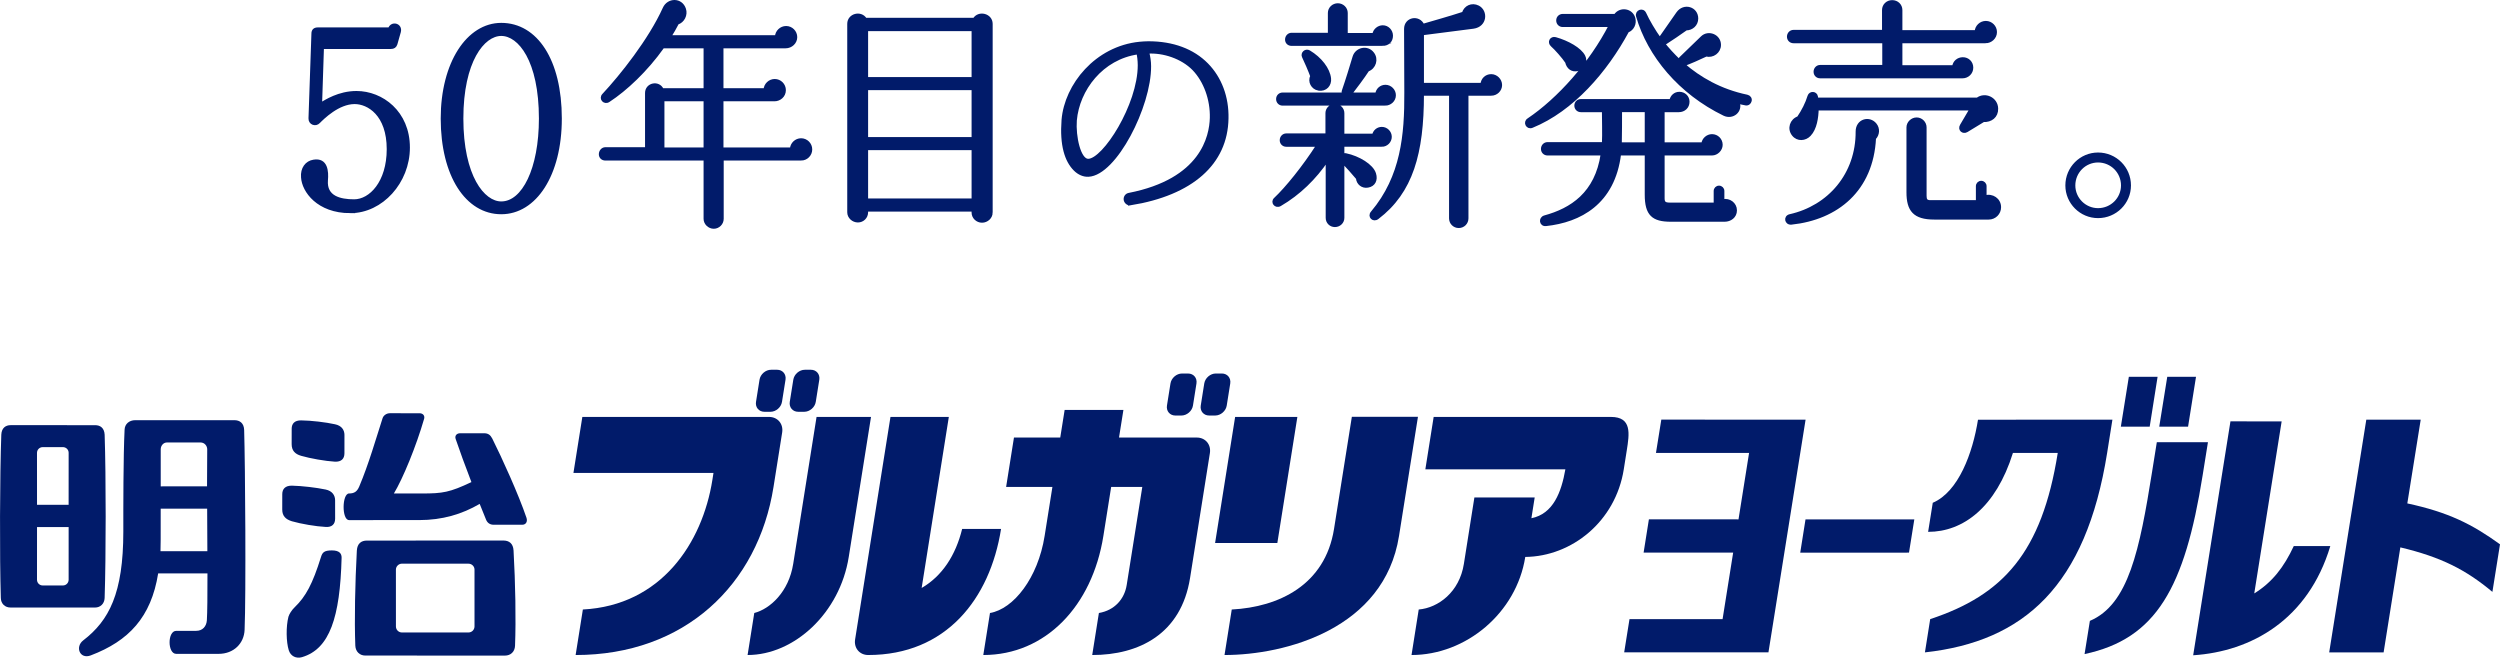 <svg viewBox="0 0 341.742 89.899" xmlns="http://www.w3.org/2000/svg"><g fill="#011b6a"><path d="m45.378 75.238c-1.095-0-1.312.293-1.508.927-1.145 3.665-2.071 5.377-3.573 6.828-.416.394-.756.94-.868 1.312-.348 1.362-.311 3.456.046 4.585.25.809 1.018 1.17 1.799.943 3.798-1.117 5.211-5.458 5.423-13.584.012-.6-.329-1.009-1.319-1.01"/><path d="m47.721 67.455c-.971-.003-1.032 3.64.004 3.642l9.583-.004c3.157-0 5.835-.796 8.264-2.213.317.803.62 1.55.878 2.173.171.412.523.679 1.025.678l3.912.001c.533-.005.744-.453.584-.944-1.093-3.224-3.358-8.2-4.685-10.851-.254-.477-.544-.713-1.12-.716l-3.255.001c-.495-.001-.78.352-.62.793.503 1.488 1.311 3.711 2.15 5.884-2.966 1.411-3.948 1.558-6.718 1.557l-3.881.001c1.221-2.01 3.052-6.455 4.14-10.229.101-.397-.145-.738-.64-.741l-4.056-.001c-.45.001-.864.3-.986.674-.885 2.737-1.899 6.293-3.197 9.352-.295.689-.675.941-1.382.943"/><path d="m68.835 73.89-18.681.006c-.772-0-1.315.396-1.375 1.366-.239 4.513-.343 9.405-.208 13.007.042.835.628 1.349 1.374 1.343l19.079.006c.769.001 1.352-.514 1.381-1.352.137-3.587.051-8.486-.203-13.006-.052-.967-.607-1.364-1.367-1.37m-3.97 11.743c-.004.466-.373.823-.819.824l-9.095.003c-.458-.003-.828-.36-.828-.83l-.002-7.767c-.002-.437.375-.812.828-.812l9.094.004c.45 0.0.826.369.822.81l.001 7.769z"/><path d="m47.087 59.459c-.004-.692-.391-1.278-1.303-1.464-1.238-.275-3.235-.514-4.614-.529-.922-.014-1.298.465-1.298 1.143l-.004 2.11c.002.851.431 1.343 1.304 1.592 1.246.361 3.28.719 4.615.8.859.034 1.297-.387 1.296-1.152l.002-2.501"/><path d="m44.517 72.032c.855.06 1.298-.381 1.294-1.137l-.003-2.51c0-.678-.396-1.277-1.288-1.467-1.254-.264-3.255-.503-4.614-.529-.941-.011-1.317.479-1.321 1.158l-.003 2.113c.004.86.449 1.326 1.314 1.594 1.237.36 3.295.712 4.62.777"/><path d="m14.303 81.744c.189-5.673.191-16.575.002-22.323-.049-.917-.59-1.304-1.307-1.301l-11.527-.004c-.71-.001-1.25.388-1.293 1.302-.205 5.514-.238 16.75-.065 22.325.013.797.587 1.302 1.304 1.302l11.58.002c.716 0 1.27-.506 1.307-1.303m-8.455-20.625 2.751.001c.438.003.785.345.783.782l-.003 7.105-4.32-.002-.003-7.104c.003-.438.347-.777.791-.781zm2.747 18.911-2.748.002c-.445.002-.788-.346-.791-.784l.003-7.198 4.322-.004-.001 7.203c-.003.431-.343.786-.785.782z"/><path d="m33.375 58.77c-.033-.932-.601-1.332-1.328-1.331l-13.57-.001c-.796.003-1.421.506-1.446 1.302-.181 3.586-.175 10.829-.173 13.933-.001 8.429-1.947 12.154-5.48 14.865-1.14.875-.485 2.626 1.025 2.054 5.195-1.972 8.256-5.218 9.217-11.206h6.739c.009 2.965-.018 5.378-.082 6.41-.057.814-.572 1.443-1.469 1.438l-2.716.001c-1.221.004-1.209 3.149-.002 3.146l5.776 0c2.101.004 3.497-1.443 3.569-3.278.201-4.721.089-22.45-.06-27.331m-10.558 1.713 4.593-.002c.554.003.919.469.916.941-.02 1.365-.024 3.125-.025 5.059l-6.331.002 0-5.057c-.004-.508.365-.94.847-.943zm-.878 14.856c.012-.517.028-1.059.025-1.62l.002-4.187 6.351-.005c.009 1.926.025 3.93.028 5.817l-6.406-.004z"/><path d="m108.426 77.095c-.609 3.829-3.178 6.15-5.32 6.7l-.913 5.744c6.382 0 12.613-5.744 13.828-13.402l3.044-19.145h-7.444s-3.194 20.103-3.194 20.103z"/><path d="m131.522 72.308c-.883 3.586-2.719 6.434-5.535 8.064l3.715-23.38h-7.977s-4.835 30.421-4.835 30.421c-.185 1.174.615 2.126 1.79 2.126 10.637 0 16.64-7.657 18.161-17.231h-5.318z"/><path d="m163.603 59.81h-10.637s.602-3.776.602-3.776l-8.034.001-.6 3.775-6.328.001-1.072 6.753 6.328.001-1.065 6.701c-.913 5.744-4.239 9.975-7.469 10.53l-.914 5.743c8.509 0 14.892-6.701 16.415-16.274l1.065-6.7h4.256s-2.132 13.401-2.132 13.401c-.304 1.916-1.645 3.46-3.801 3.829l-.913 5.744c6.383 0 12.158-2.869 13.375-10.53l2.711-17.071c.186-1.174-.615-2.127-1.788-2.127z"/><path d="m105.13 56.992h-25.526s-1.217 7.657-1.217 7.657l19.143.001-.15.957c-1.369 8.616-6.995 17.154-17.704 17.709l-.99 6.224c14.891-.001 24.921-9.574 27.051-22.975l1.183-7.447c.186-1.174-.615-2.126-1.789-2.126z"/><path d="m103.344 54.928c-.119.75.396 1.361 1.146 1.361l.83.001c.749 0 1.46-.612 1.577-1.362l.481-3.021c.12-.748-.397-1.362-1.145-1.362l-.831.001c-.75-.001-1.457.612-1.578 1.361l-.479 3.021z"/><path d="m107.961 54.928c-.118.751.396 1.361 1.146 1.362h.829c.749 0 1.461-.612 1.578-1.362l.481-3.021c.118-.748-.397-1.362-1.146-1.362l-.831.001c-.749-.001-1.458.612-1.577 1.361l-.481 3.021z"/><path d="m159.521 55.441c-.12.746.396 1.361 1.145 1.361l.831-.001c.747 0 1.458-.612 1.577-1.359l.479-3.022c.12-.75-.395-1.362-1.145-1.361l-.831-.001c-.748 0-1.458.612-1.577 1.363l-.481 3.021z"/><path d="m164.138 55.441c-.12.746.398 1.361 1.146 1.359h.829c.749 0 1.458-.612 1.577-1.359l.48-3.022c.12-.75-.395-1.362-1.145-1.362h-.83c-.748 0-1.458.612-1.578 1.362l-.479 3.022z"/><path d="m177.346 56.992h-8.508l-2.738 17.232 8.509-.001z"/><path d="m184.794 56.975-2.437 15.333c-1.218 7.659-7.554 10.675-13.98 11.01l-.989 6.221c8.32 0 21.843-3.583 23.853-16.275l2.589-16.289h-9.037z"/><path d="m220.207 56.992h-24.23s-1.136 7.162-1.136 7.162h19.141c-.55 3.143-1.669 6.091-4.644 6.686l.45-2.84h-8.243s-1.44 9.095-1.44 9.095c-.606 3.829-3.482 5.991-6.17 6.224l-.984 6.22c7.443 0 14.336-5.742 15.548-13.401l.002-.006c6.334-.066 12.332-4.83 13.464-11.976l.406-2.568c.364-2.299.729-4.596-2.165-4.596z"/><path d="m227.096 57.36-.731 4.556 12.729-.005-1.445 9.085-12.25-.005-.724 4.552 12.242 0-1.446 9.089-12.724 0-.727 4.542 19.721 0 5.076-31.805z"/><path d="m260.954 75.543-14.868.004.722-4.551 14.873 0z"/><path d="m264.203 68.727-.635 3.976c4.782.004 9.263-3.341 11.594-10.792l6.125.005c-2.172 13.627-7.471 19.425-17.435 22.716l-.721 4.547c13.553-1.486 22.007-9.089 24.908-27.267l.721-4.547-18.375.009c-.718 4.538-2.658 9.853-6.182 11.354z"/><path d="m289.914 58.322 3.942.005 1.079-6.82h-3.929z"/><path d="m296.258 51.506-1.096 6.816 3.94.004 1.086-6.816z"/><path d="m313.552 74.645c-1.348 2.885-2.933 4.947-5.402 6.475l3.744-23.517-6.998-.005-5.095 31.976c7.934-.511 15.72-4.86 18.744-14.925l-4.993-.005z"/><path d="m294.195 64.424c-1.721 10.787-3.226 18.206-8.515 20.447l-.726 4.538c9.81-2.085 13.697-9.085 16.139-24.423l.727-4.538h-6.989s-.636 3.976-.636 3.976z"/><path d="m341.742 74.406c-3.825-2.77-7.078-4.39-12.67-5.591l1.832-11.45h-7.437s-5.073 31.814-5.073 31.814l7.438.004 2.288-14.358c5.555 1.321 8.927 3.033 12.584 6.084z"/><g stroke="#011b6a" stroke-miterlimit="10" stroke-width=".404"><path d="m47.901 28.939c-4.439 0-6.439-2.838-6.548-4.693-.109-1.201.546-2.074 1.527-2.219 1.746-.291 1.855 1.419 1.746 2.619-.182 2.328 1.855 2.801 3.783 2.801 2.22 0 4.656-2.51 4.656-7.057 0-4.766-2.728-6.366-4.583-6.366-2.255 0-4.329 2.074-4.911 2.656-.436.473-1.236.182-1.2-.509l.4-11.568c0-.436.218-.655.69-.655h9.786c.291-.909 1.601-.582 1.346.4l-.473 1.673c-.109.328-.327.473-.691.473h-9.349l-.255 7.748c.691-.4 2.474-1.601 4.911-1.601 3.455 0 7.094 2.691 7.094 7.53 0 4.729-3.675 8.767-7.931 8.767z"/><path d="m68.522 29.084c-4.692 0-8.076-5.057-8.076-12.878 0-7.603 3.529-12.877 8.076-12.877 4.766 0 8.076 4.911 8.076 12.877 0 7.712-3.456 12.878-8.076 12.878zm0-24.373c-2.474 0-5.384 3.638-5.384 11.495 0 7.894 2.91 11.532 5.384 11.532 3.019 0 5.348-4.656 5.348-11.532 0-7.966-2.874-11.495-5.348-11.495z"/><path d="m109.505 21.745h-10.779v8.167c0 .628-.529 1.157-1.157 1.157s-1.19-.529-1.19-1.157v-8.167h-13.623c-.397 0-.694-.265-.694-.662 0-.397.298-.76.694-.76h5.621v-7.606c0-1.223 1.653-1.554 2.149-.463h5.853v-5.853h-5.754c-2.281 3.208-5.059 5.82-7.439 7.373-.562.364-1.157-.297-.694-.793 2.414-2.579 6.349-7.506 8.3-11.837.561-1.256 2.314-1.29 2.777.099.265.793-.198 1.687-.959 1.918-.331.661-.694 1.256-1.059 1.852h14.582c.033-.694.629-1.256 1.323-1.256.728 0 1.322.595 1.322 1.322 0 .728-.628 1.323-1.389 1.323h-8.696v5.853h5.886c.033-.694.628-1.256 1.323-1.256.727 0 1.322.595 1.322 1.323 0 .793-.662 1.322-1.355 1.322h-7.176v6.712h9.49c.033-.694.628-1.256 1.322-1.256.728 0 1.322.595 1.322 1.323s-.595 1.323-1.322 1.323zm-18.881-1.389h5.754v-6.712h-5.754z"/><path d="m135.493 29.052c0 .662-.595 1.19-1.256 1.19-.662 0-1.224-.529-1.224-1.19v-.331h-14.549v.298c0 .661-.529 1.19-1.19 1.19-.662 0-1.257-.529-1.257-1.19v-25.758c0-1.224 1.653-1.653 2.282-.628h14.879c.629-1.025 2.314-.595 2.314.628v25.791zm-17.028-18.318h14.549v-6.679h-14.549zm0 8.201h14.549v-6.812h-14.549zm0 8.398h14.549v-7.01h-14.549z"/><path d="m154.538 27.862c-.33.066-.661-.199-.728-.529-.065-.364.165-.694.496-.76 10.019-1.951 11.209-7.936 11.275-10.449.066-2.546-.859-5.059-2.414-6.679-1.587-1.62-4.133-2.447-6.282-2.314.165.628.265 1.256.265 1.918.033 5.456-4.695 14.747-8.366 14.913-.628.033-1.289-.231-1.852-.793-1.19-1.19-1.885-3.307-1.62-6.779.398-4.761 4.53-9.887 10.482-10.482.397-.033.793-.066 1.19-.066 3.34 0 6.084 1.025 8.002 2.976 1.818 1.852 2.811 4.464 2.744 7.373-.1 6.15-4.828 10.316-13.193 11.672zm1.025-20.633c-4.96.694-8.201 5.026-8.565 9.226-.165 2.182.529 5.456 1.753 5.456 2.149 0 6.977-7.539 6.977-12.995 0-.662-.099-1.356-.165-1.687z"/><path d="m188.892 19.86h-5.323v1.355c.1-.066.265-.099.398-.066 1.752.364 3.603 1.488 3.935 2.612.265.86-.1 1.554-.926 1.687-.728.132-1.356-.364-1.422-1.091-.463-.562-1.522-1.752-1.984-2.215v7.638c0 .595-.496 1.058-1.091 1.058-.596 0-1.059-.463-1.059-1.058v-7.903c-1.685 2.48-3.835 4.596-6.447 6.117-.596.331-1.125-.363-.662-.793 1.555-1.455 3.936-4.397 5.82-7.34h-4.299c-.397 0-.694-.298-.694-.694 0-.397.298-.728.694-.728h5.555v-2.976c0-.595.496-1.058 1.092-1.058.595 0 1.091.463 1.091 1.058v3.009h4.2c.099-.529.561-.926 1.123-.926.629 0 1.158.529 1.158 1.157 0 .628-.529 1.158-1.158 1.158zm.464-5.622h-14.021c-.397 0-.694-.297-.694-.694 0-.397.298-.694.694-.694h8.333c-.066-.132-.1-.297-.033-.463.43-1.223 1.124-3.472 1.455-4.596.331-1.124 1.818-1.455 2.546-.496.628.794.265 1.951-.661 2.282-.596.926-1.786 2.513-2.381 3.273h3.604c.065-.595.561-1.058 1.19-1.058.662 0 1.224.562 1.224 1.224 0 .728-.628 1.223-1.256 1.223zm-.364-8.167h-12.433c-.397 0-.694-.265-.694-.661 0-.397.298-.728.694-.728h5.158v-2.91c0-.628.529-1.124 1.157-1.124.629 0 1.157.496 1.157 1.124v2.943h3.769c.066-.595.628-1.058 1.224-1.058.661 0 1.19.562 1.19 1.224 0 .761-.529 1.19-1.224 1.19zm-8.762 6.117c-.827-.166-1.29-1.025-.926-1.786-.232-.661-.894-2.182-1.125-2.645-.231-.463.298-.959.761-.695 1.554.926 2.679 2.381 2.811 3.67.099.86-.529 1.62-1.52 1.455zm23.608.694h-3.307v16.963c0 .628-.496 1.124-1.124 1.124-.629 0-1.124-.496-1.124-1.124v-16.963h-3.836c0 8.068-1.488 13.358-6.15 16.896-.561.43-1.19-.198-.728-.728 4.134-4.894 4.629-10.647 4.597-16.4l-.033-8.696c0-1.422 1.818-1.752 2.381-.496 1.256-.364 4.034-1.157 5.521-1.653.265-.86 1.157-1.29 2.018-.86 1.157.595 1.058 2.546-.661 2.778l-6.944.893v6.911h8.134c.033-.661.562-1.19 1.257-1.19s1.29.595 1.29 1.29-.596 1.256-1.29 1.256z"/><path d="m222.485 4.253c-2.942 5.456-7.539 10.78-13.06 13.028-.629.264-1.059-.562-.496-.926 4.133-2.777 8.531-7.704 11.176-12.862h-6.481c-.397 0-.694-.298-.694-.694 0-.397.298-.694.694-.694h7.176c.661-.992 2.215-.794 2.545.397.199.728-.165 1.488-.859 1.752zm13.26 25.857h-7.341c-2.446 0-3.372-.793-3.372-3.505v-5.555h-3.638c-.827 6.745-5.456 9.159-10.085 9.655-.694.066-.827-.859-.166-1.058 3.638-.992 7.076-3.174 7.87-8.597h-7.473c-.398 0-.694-.298-.694-.695 0-.397.297-.727.694-.727h7.638c.066-1.389 0-3.174 0-4.497h-3.074c-.398 0-.695-.298-.695-.694 0-.397.298-.694.695-.694h12.3c.1-.562.562-.992 1.157-.992.662 0 1.19.496 1.19 1.157 0 .728-.561 1.224-1.257 1.224h-2.148v4.53h5.422c.066-.628.629-1.124 1.257-1.124.694 0 1.257.562 1.257 1.256 0 .662-.596 1.257-1.257 1.257h-6.679v6.051c0 .562.165.793.893.793h6.217v-1.786c0-.297.231-.529.528-.529s.529.231.529.529v1.323c.859-.198 1.72.43 1.72 1.323 0 .86-.728 1.355-1.488 1.355zm-20.071-20.6c-.761.198-1.355-.265-1.52-1.025-.43-.661-1.522-1.885-1.984-2.281-.496-.43-.132-1.091.463-.926 1.653.463 3.373 1.422 3.869 2.414.363.694-.033 1.62-.827 1.819zm9.358 10.151v-4.53h-3.506c0 1.323 0 3.141-.033 4.53zm13.59-5.456c-.331-.066-.695-.132-1.025-.231.463 1.19-.761 2.215-1.918 1.653-6.051-2.943-10.283-8.035-11.838-13.425-.165-.628.695-.992.992-.364.43.959 1.323 2.48 2.051 3.472l2.446-3.505c.86-1.223 2.612-.694 2.612.728 0 .827-.661 1.422-1.455 1.422-.694.496-2.182 1.521-2.777 1.885-.1.066-.231.066-.363.066.628.794 1.355 1.587 2.215 2.414 0-.132.066-.265.166-.364l2.942-2.844c.859-.827 2.381-.231 2.381 1.025 0 .959-.926 1.621-1.819 1.389-.958.463-2.248 1.025-3.074 1.322 2.148 1.852 4.992 3.538 8.663 4.299.298.066.496.331.43.628-.066.298-.331.496-.628.43z"/><path d="m256.244 18.901c-.363 7.043-5.092 10.945-11.374 11.606-.728.066-.893-.86-.199-1.025 5.357-1.19 9.226-5.654 9.192-11.507 0-1.521 1.653-1.984 2.481-.959.463.562.397 1.389-.1 1.885zm15.178-13.193h-11.573v3.406h7.208c.066-.628.596-1.091 1.257-1.091.694 0 1.224.529 1.224 1.224 0 .728-.596 1.256-1.257 1.256h-19.476c-.398 0-.694-.297-.694-.694s.297-.728.694-.728h8.696v-3.373h-12.334c-.397 0-.694-.297-.694-.694s.298-.728.694-.728h12.301v-2.91c0-.662.529-1.157 1.19-1.157s1.19.496 1.19 1.157v2.943h10.283c.033-.694.629-1.257 1.322-1.257.729 0 1.323.595 1.323 1.323 0 .761-.661 1.323-1.355 1.323zm-.298 10.779-2.281 1.389c-.496.298-1.059-.165-.728-.727l1.322-2.248h-21.03c-.032 1.157-.231 2.678-1.058 3.538-.595.628-1.62.728-2.216-.033-.661-.827-.264-1.984.695-2.314.628-.926 1.156-1.951 1.454-2.943.165-.529.927-.496 1.025.066.033.132.033.265.033.331h21.956c1.058-.793 2.611-.066 2.644 1.29.033 1.091-.793 1.687-1.818 1.653zm.728 13.326h-7.44c-2.744 0-3.603-1.091-3.603-3.538v-8.862c0-.628.562-1.157 1.19-1.157s1.157.529 1.157 1.157v9.358c0 .529.132.793.728.793h6.415v-2.116c0-.297.231-.529.528-.529s.529.231.529.529v1.455c.959-.298 1.983.364 1.983 1.422 0 .827-.661 1.488-1.487 1.488z"/><path d="m286.796 29.614c-2.348 0-4.266-1.918-4.266-4.266 0-2.381 1.918-4.298 4.266-4.298 2.381 0 4.299 1.917 4.299 4.298 0 2.348-1.918 4.266-4.299 4.266zm0-7.606c-1.818 0-3.307 1.488-3.307 3.34 0 1.818 1.488 3.307 3.307 3.307 1.852 0 3.34-1.488 3.34-3.307 0-1.852-1.488-3.34-3.34-3.34z"/></g></g></svg>